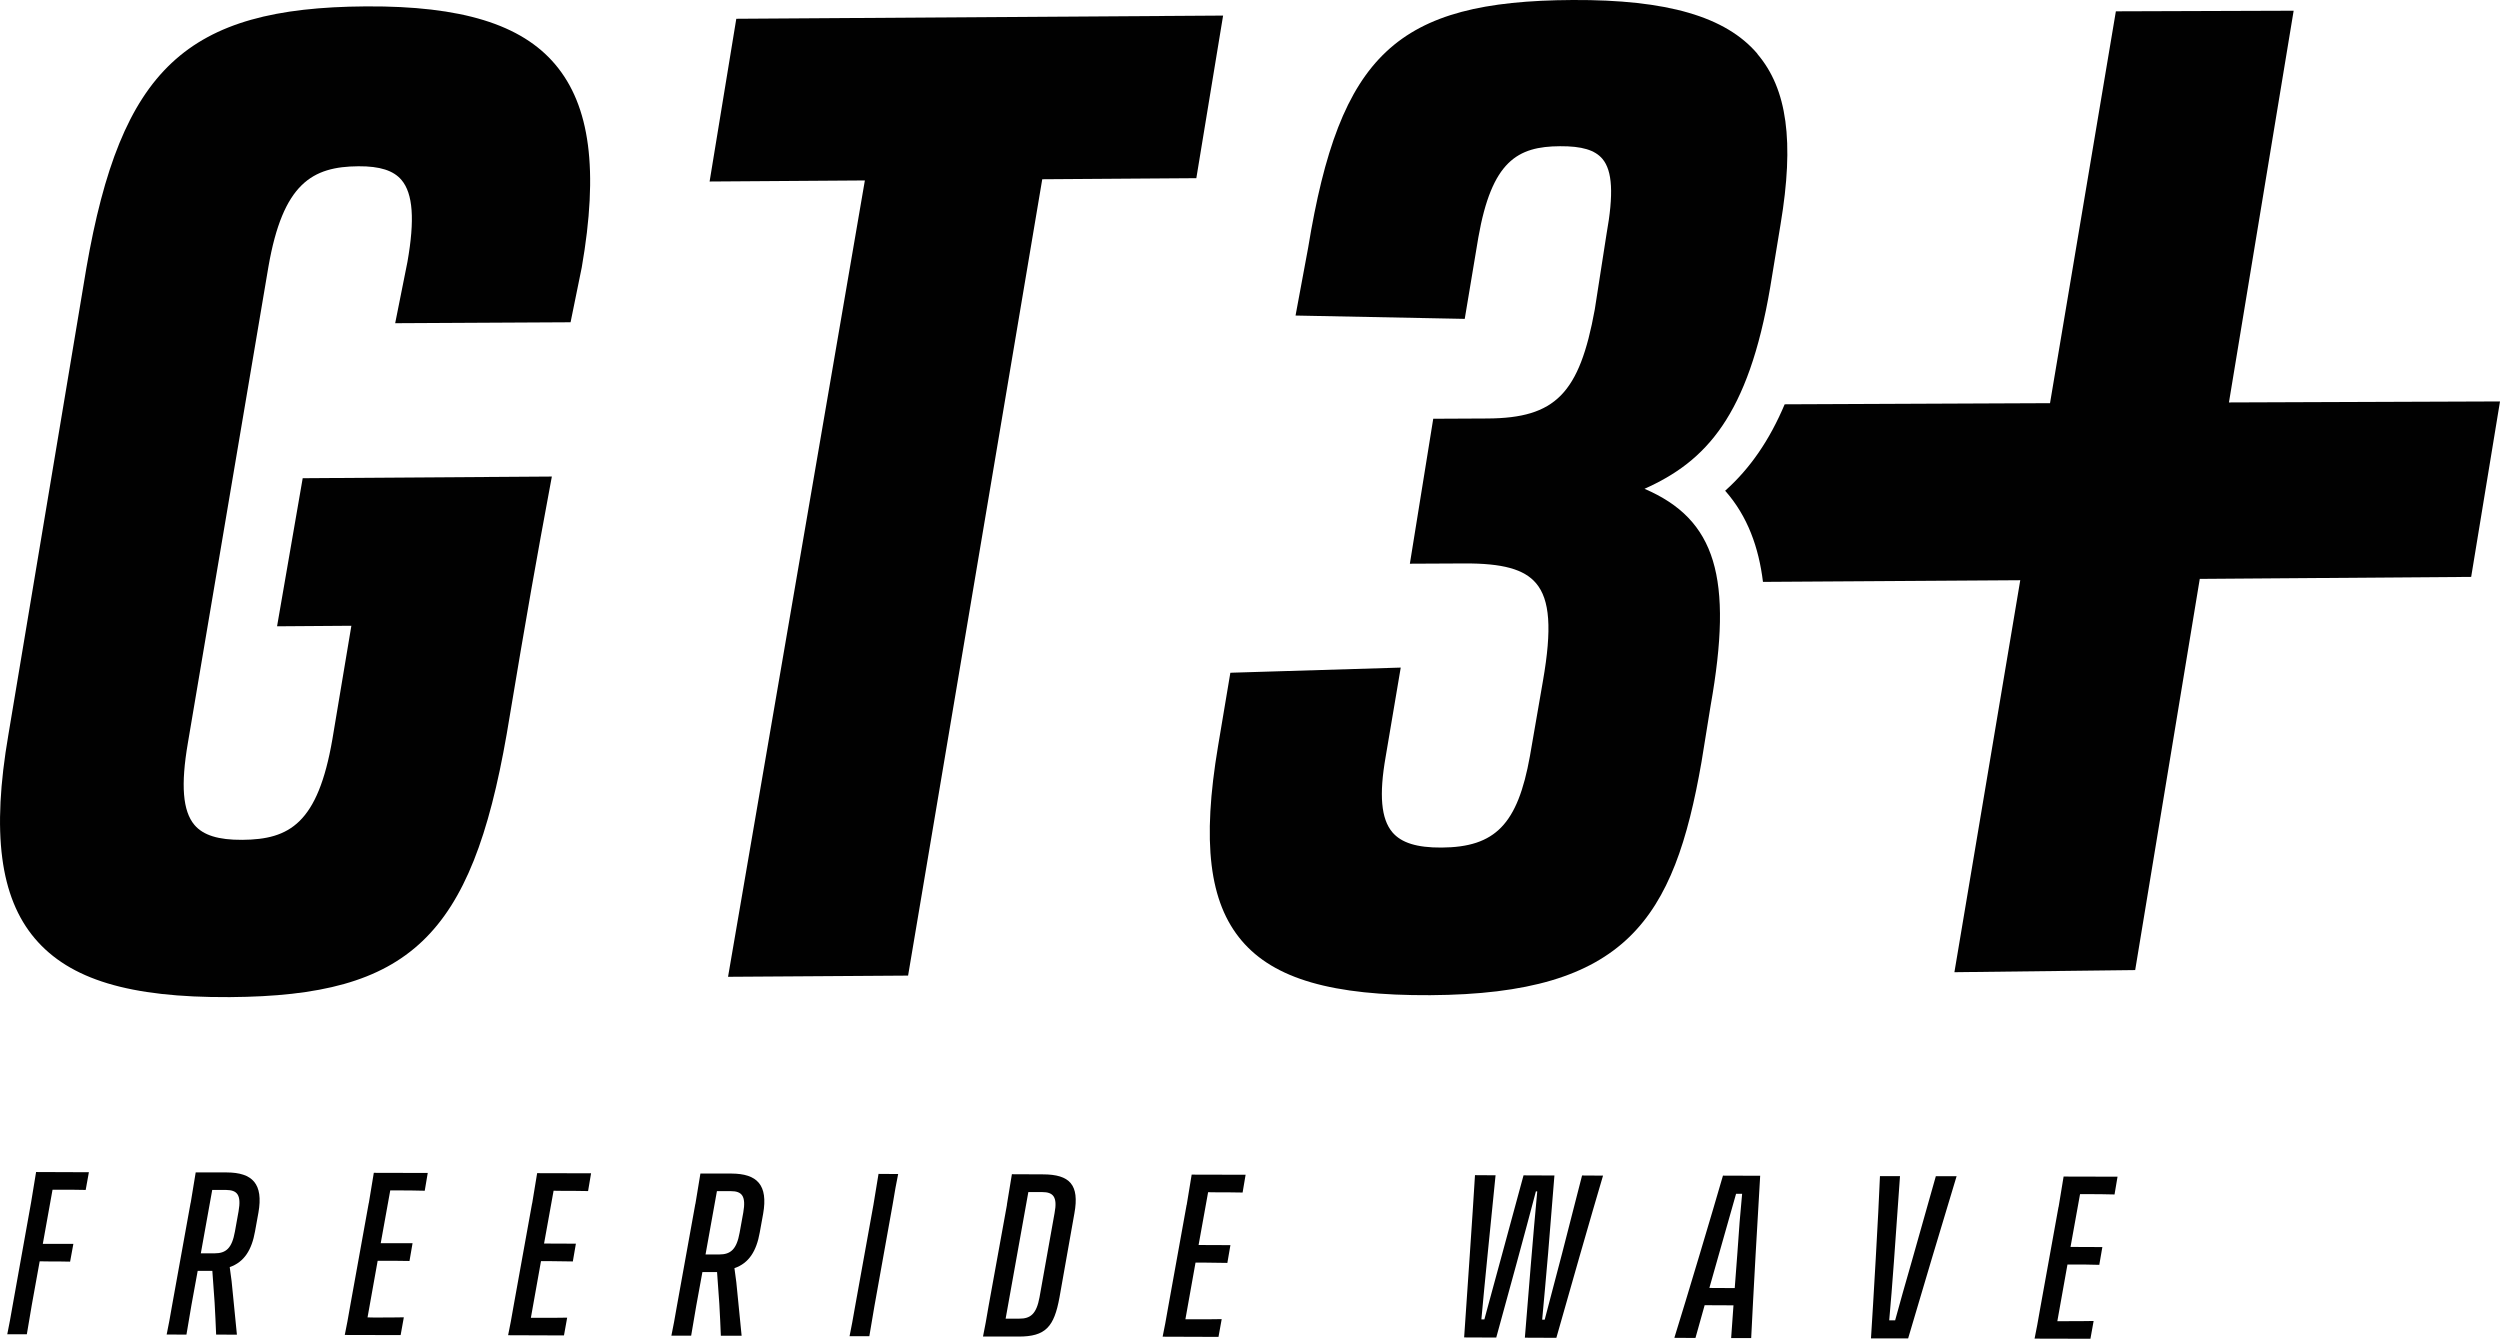 <svg xmlns="http://www.w3.org/2000/svg" id="Layer_1" viewBox="0 0 375.46 201.07"><defs><style>.cls-1{fill:#010101;}</style></defs><path class="cls-1" d="M334.75,60.45l9.72-58.84-26.7.09-9.89,58.85-39.85.17c-2.27,5.37-5.18,9.63-8.94,12.98,3.4,3.85,5.05,8.55,5.68,13.69l38.64-.25-9.89,58.87,27.15-.32,9.7-58.75,40.76-.3,4.33-26.35-40.72.15Z"></path><path class="cls-1" d="M263.93,8.07C259.18,2.49,250.36-.07,236.19,0c-26.43.14-34.97,8.14-39.73,37.22l-1.89,10.17,25.41.5,2.04-12.21c2.02-11.49,5.88-13.69,12.28-13.72,3.28-.02,5.23.57,6.36,1.9,1.51,1.8,1.7,5.28.61,11.32l-1.76,11.3c-2.3,12.64-5.91,16.31-16.1,16.37l-8.16.04-3.51,21.77,8.15-.04c5.78-.03,9.02.86,10.81,2.98,2.08,2.47,2.39,6.84,1.03,14.64l-1.96,11.32c-1.84,10.22-5.18,13.68-13.28,13.73-3.69.02-6.03-.71-7.38-2.3-1.69-2.01-2.01-5.6-1.01-11.31l2.27-13.42-25.12.76-.47.02-1.84,10.97c-2.44,14.48-1.34,23.51,3.55,29.27,4.88,5.74,13.61,8.26,28.3,8.18,29.48-.16,36.63-11.41,40.75-35.02l1.37-8.47c3.41-19.21.81-27.95-9.93-32.56,9.22-4.11,15.61-10.97,18.88-30.27l1.56-9.49c2.07-12.4,1-20.28-3.49-25.55Z"></path><path class="cls-1" d="M4.67,180.58c.31-1.89.54-3.26.75-4.56l7.93.03-.48,2.66c-1.14-.03-2.3-.03-3.44-.03h-1.54l-1.46,8.13h4.59l-.49,2.67c-1.11-.03-2.03-.03-3.09-.03l-1.48-.02-1.18,6.53c-.31,1.78-.52,3.06-.75,4.43H1.09c.28-1.37.52-2.64.83-4.46l2.75-15.35Z"></path><path class="cls-1" d="M28.64,180.64c.31-1.89.54-3.26.75-4.56h4.67c3.84.02,5.52,1.69,4.75,6.05l-.51,2.81c-.49,2.75-1.6,4.59-3.8,5.36.2,1.31.38,2.81.51,4.39.2,1.92.4,3.95.57,5.76l-3.12-.02c-.06-1.58-.14-3.2-.23-4.81l-.34-4.76h-2.2l-.94,5.15c-.31,1.78-.52,3.09-.75,4.43l-2.97-.02c.28-1.34.52-2.64.83-4.46l2.77-15.34ZM31.87,178.72l-1.71,9.51h2.06c1.72,0,2.61-.75,3.06-3.26l.55-3.06c.43-2.46-.2-3.18-1.87-3.2h-2.09Z"></path><path class="cls-1" d="M55.39,180.69c.31-1.87.54-3.24.75-4.55l8.1.02-.45,2.67c-1.2-.03-2.58-.05-3.7-.05h-1.48l-1.43,7.93h4.78l-.46,2.67c-1.69-.03-2.58-.03-3.67-.03h-1.11l-1.52,8.5.89.02c1.89,0,3.29,0,4.56-.03l-.48,2.67-8.39-.02c.28-1.34.52-2.64.83-4.46l2.77-15.35Z"></path><path class="cls-1" d="M79.92,180.75c.31-1.89.54-3.26.75-4.56l8.1.02-.45,2.67c-1.2-.03-2.58-.03-3.7-.03l-1.48-.02-1.43,7.93,4.78.02-.46,2.67c-1.69-.03-2.58-.05-3.67-.05h-1.11l-1.52,8.51h.89c1.89,0,3.29.02,4.56-.02l-.48,2.67-8.39-.03c.28-1.32.52-2.63.83-4.44l2.77-15.35Z"></path><path class="cls-1" d="M104.44,180.8c.31-1.87.54-3.24.75-4.55h4.67c3.84.02,5.52,1.69,4.75,6.05l-.51,2.81c-.49,2.75-1.6,4.59-3.8,5.35.2,1.31.38,2.81.51,4.39.2,1.92.4,3.95.57,5.76h-3.12c-.06-1.58-.14-3.2-.23-4.81l-.34-4.76h-2.2l-.94,5.15c-.31,1.77-.52,3.07-.75,4.41h-2.97c.28-1.34.52-2.64.83-4.46l2.77-15.35ZM107.67,178.89l-1.71,9.51h2.06c1.72,0,2.61-.77,3.06-3.27l.55-3.04c.43-2.46-.2-3.2-1.87-3.2h-2.09Z"></path><path class="cls-1" d="M131.19,180.86c.31-1.89.54-3.23.75-4.56l2.95.02c-.28,1.34-.52,2.7-.83,4.59l-2.75,15.34c-.31,1.78-.52,3.06-.75,4.43h-2.97c.28-1.37.52-2.64.83-4.46l2.77-15.35Z"></path><path class="cls-1" d="M151.22,180.91c.31-1.86.54-3.26.75-4.56l4.63.02c4.09,0,5.53,1.58,4.76,5.84l-2.24,12.63c-.81,4.43-2.07,5.9-6.16,5.89h-5.33c.28-1.34.52-2.67.83-4.53l2.77-15.27ZM154.44,179.03l-3.41,19.01h2.03c1.71.02,2.6-.71,3.06-3.21l2.26-12.65c.46-2.43-.2-3.15-1.87-3.15h-2.06Z"></path><path class="cls-1" d="M178.22,180.97c.31-1.89.54-3.26.75-4.56l8.1.02-.45,2.67c-1.2-.03-2.58-.03-3.7-.03l-1.48-.02-1.43,7.93,4.78.02-.46,2.67c-1.69-.03-2.58-.03-3.69-.05h-1.09l-1.52,8.51h.89c1.89,0,3.29.02,4.56-.02l-.48,2.67-8.39-.03c.28-1.32.52-2.63.83-4.44l2.77-15.35Z"></path><path class="cls-1" d="M224.7,200.88l-4.81-.02c.4-5.9,1.29-18.61,1.63-24.37l3.09.02-1.18,11.76c-.38,3.61-.69,7.21-.95,9.88h.45c.77-2.74,1.71-6.39,2.75-10.11l3.13-11.52,4.64.02-.95,11.71c-.32,3.6-.63,7.24-.89,9.94h.38c.71-2.7,1.66-6.35,2.61-9.94l3-11.71,3.15.02c-1.71,5.76-5.35,18.46-7.01,24.36l-4.73-.02.91-11.13c.32-3.78.65-7.73.95-10.83l-.2-.02c-.83,3.12-1.87,7.07-2.92,10.88l-3.04,11.09Z"></path><path class="cls-1" d="M264.35,176.59c-.31,4.9-1.09,18.89-1.35,24.37h-3.01l.35-4.92-4.33-.02-1.38,4.92-3.17-.02c1.71-5.47,5.89-19.45,7.3-24.36l5.59.02ZM256.72,193.43l3.81.02.4-5.29c.2-3.13.46-6.36.71-8.87h-.91c-.71,2.54-1.63,5.73-2.52,8.88l-1.49,5.26Z"></path><path class="cls-1" d="M280.99,201.01c.32-4.92,1.14-18.89,1.35-24.37h3.01l-.91,12.8c-.22,3.17-.49,6.35-.71,8.85h.89c.69-2.5,1.58-5.73,2.5-8.87l3.61-12.77h3.12c-1.67,5.49-5.85,19.45-7.28,24.36h-5.59Z"></path><path class="cls-1" d="M309.17,181.26c.31-1.89.54-3.26.75-4.56l8.1.02-.45,2.67c-1.2-.03-2.58-.05-3.7-.05h-1.48l-1.43,7.93,4.78.02-.46,2.67c-1.69-.05-2.58-.05-3.69-.05h-1.09l-1.52,8.51h.89c1.89,0,3.29,0,4.56-.03l-.48,2.67-8.39-.02c.28-1.34.52-2.64.83-4.46l2.77-15.34Z"></path><polygon class="cls-1" points="110.58 2.82 106.57 27.26 129.89 27.1 109.34 146.7 136.38 146.52 156.53 26.92 179.67 26.76 183.69 2.34 110.58 2.82"></polygon><path class="cls-1" d="M41.6,94.06l11.17-.08-2.85,17.04c-2.18,12.64-6.44,15.06-13.53,15.11h-.03c-3.57.02-5.84-.69-7.15-2.23-1.77-2.09-2.08-6-.99-12.34l12.09-71.48c2.18-12.58,6.61-15.06,13.53-15.11h.01c3.2-.02,5.25.64,6.45,2.06,1.73,2.05,2.01,5.96.89,12.31l-1.84,9.2,26.34-.14,1.68-8.24c2.54-14.6,1.26-24.28-3.99-30.49C78.3,3.65,69.29.88,55.06.96c-.05,0-.1,0-.15,0-26.94.18-36.74,9.36-41.94,39.3L1.26,110.34c-2.53,14.7-1.26,24.43,3.98,30.61,5.23,6.16,14.22,8.88,29.14,8.8.06,0,.12,0,.18,0,26.91-.18,36.23-9.04,41.54-39.51,3.26-19.54,4.44-26.07,6.53-37.32l.25-1.35-37.42.25-3.85,22.24Z"></path></svg>